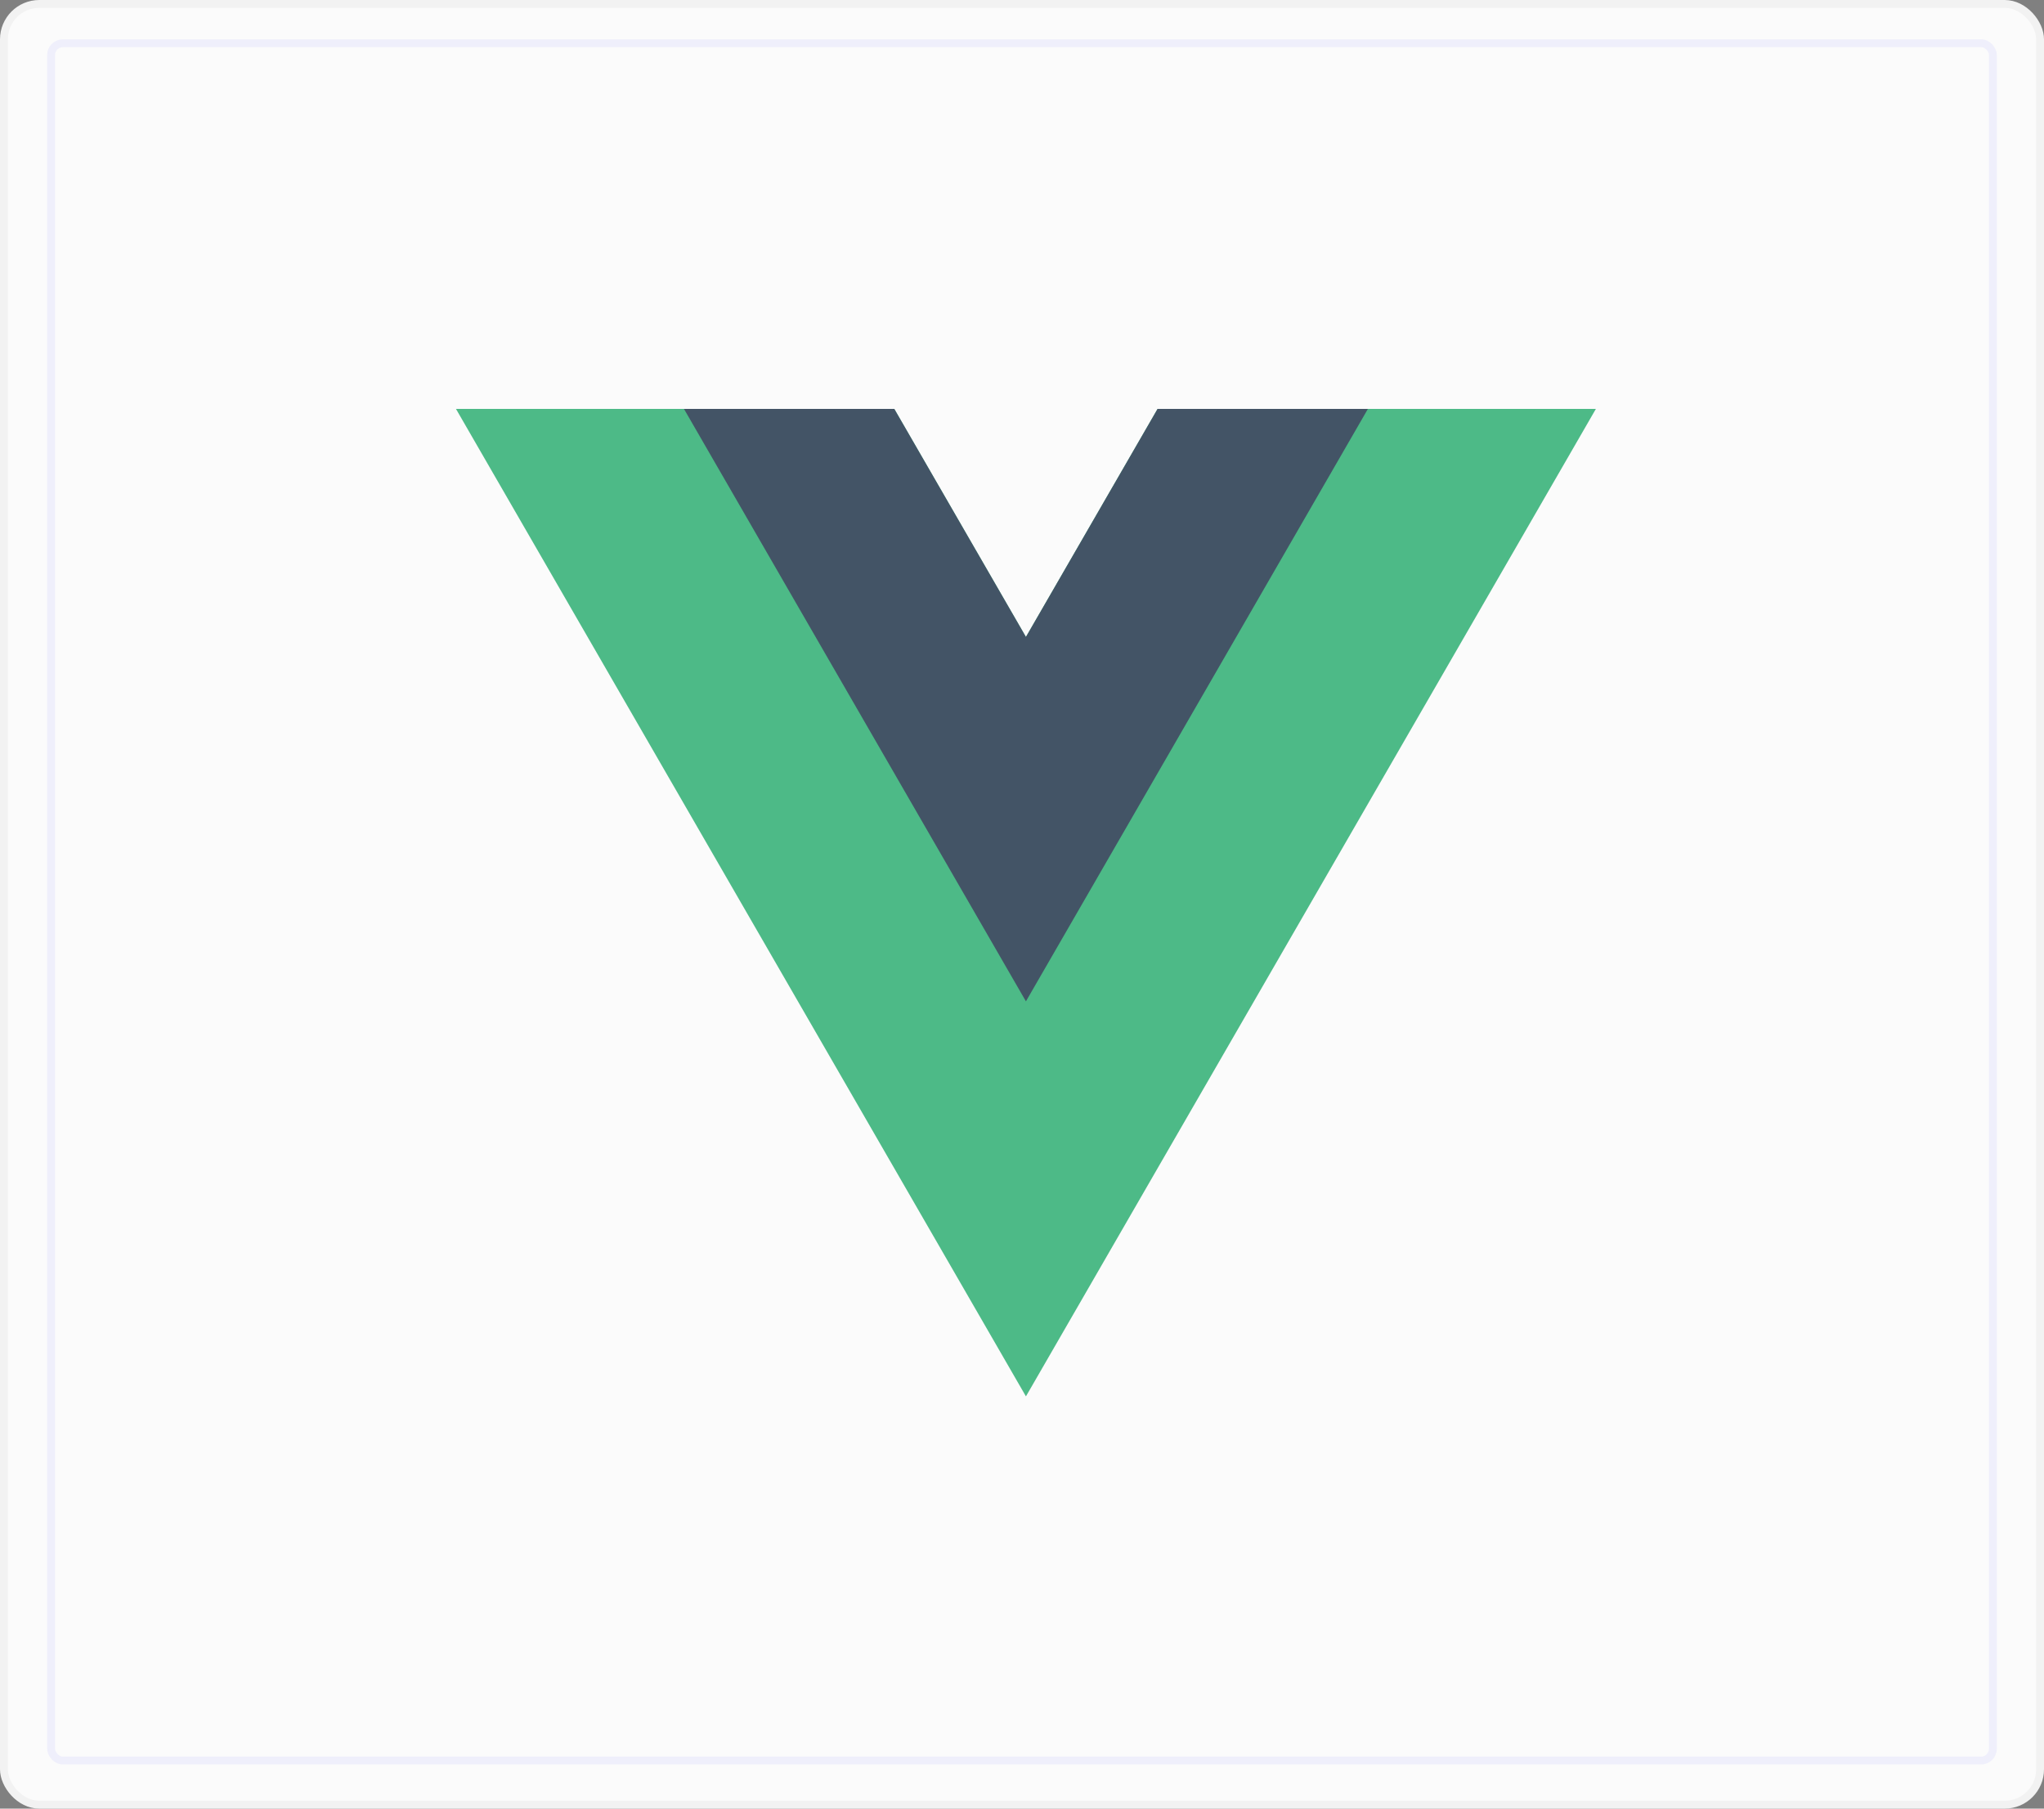 <?xml version="1.0" encoding="UTF-8"?> <svg xmlns="http://www.w3.org/2000/svg" width="260" height="230" viewBox="0 0 260 230" fill="none"><rect x="0" y="0" width="260" height="230" fill="#808080" stroke="none"/> <rect x="0.5" y="0.5" width="259" height="229" rx="4.5" fill="#FBFBFB" stroke="#F2F2F2"></rect> <g clip-path="url(#clip0_725_1566)"> <path d="M147.245 52L130.5 81L113.755 52H58L130.5 177.576L203 52H147.245Z" fill="#4DBA87"></path> <path d="M147.245 52L130.5 81L113.755 52H87L130.5 127.342L174 52H147.245Z" fill="#435466"></path> </g> <rect x="6.5" y="5.5" width="247" height="218.385" rx="1.5" stroke="#0000F5" stroke-opacity="0.05"></rect> <defs> <clipPath id="clip0_725_1566"> <rect width="145" height="125.576" fill="white" transform="translate(58 52)"></rect> </clipPath> </defs> </svg> 